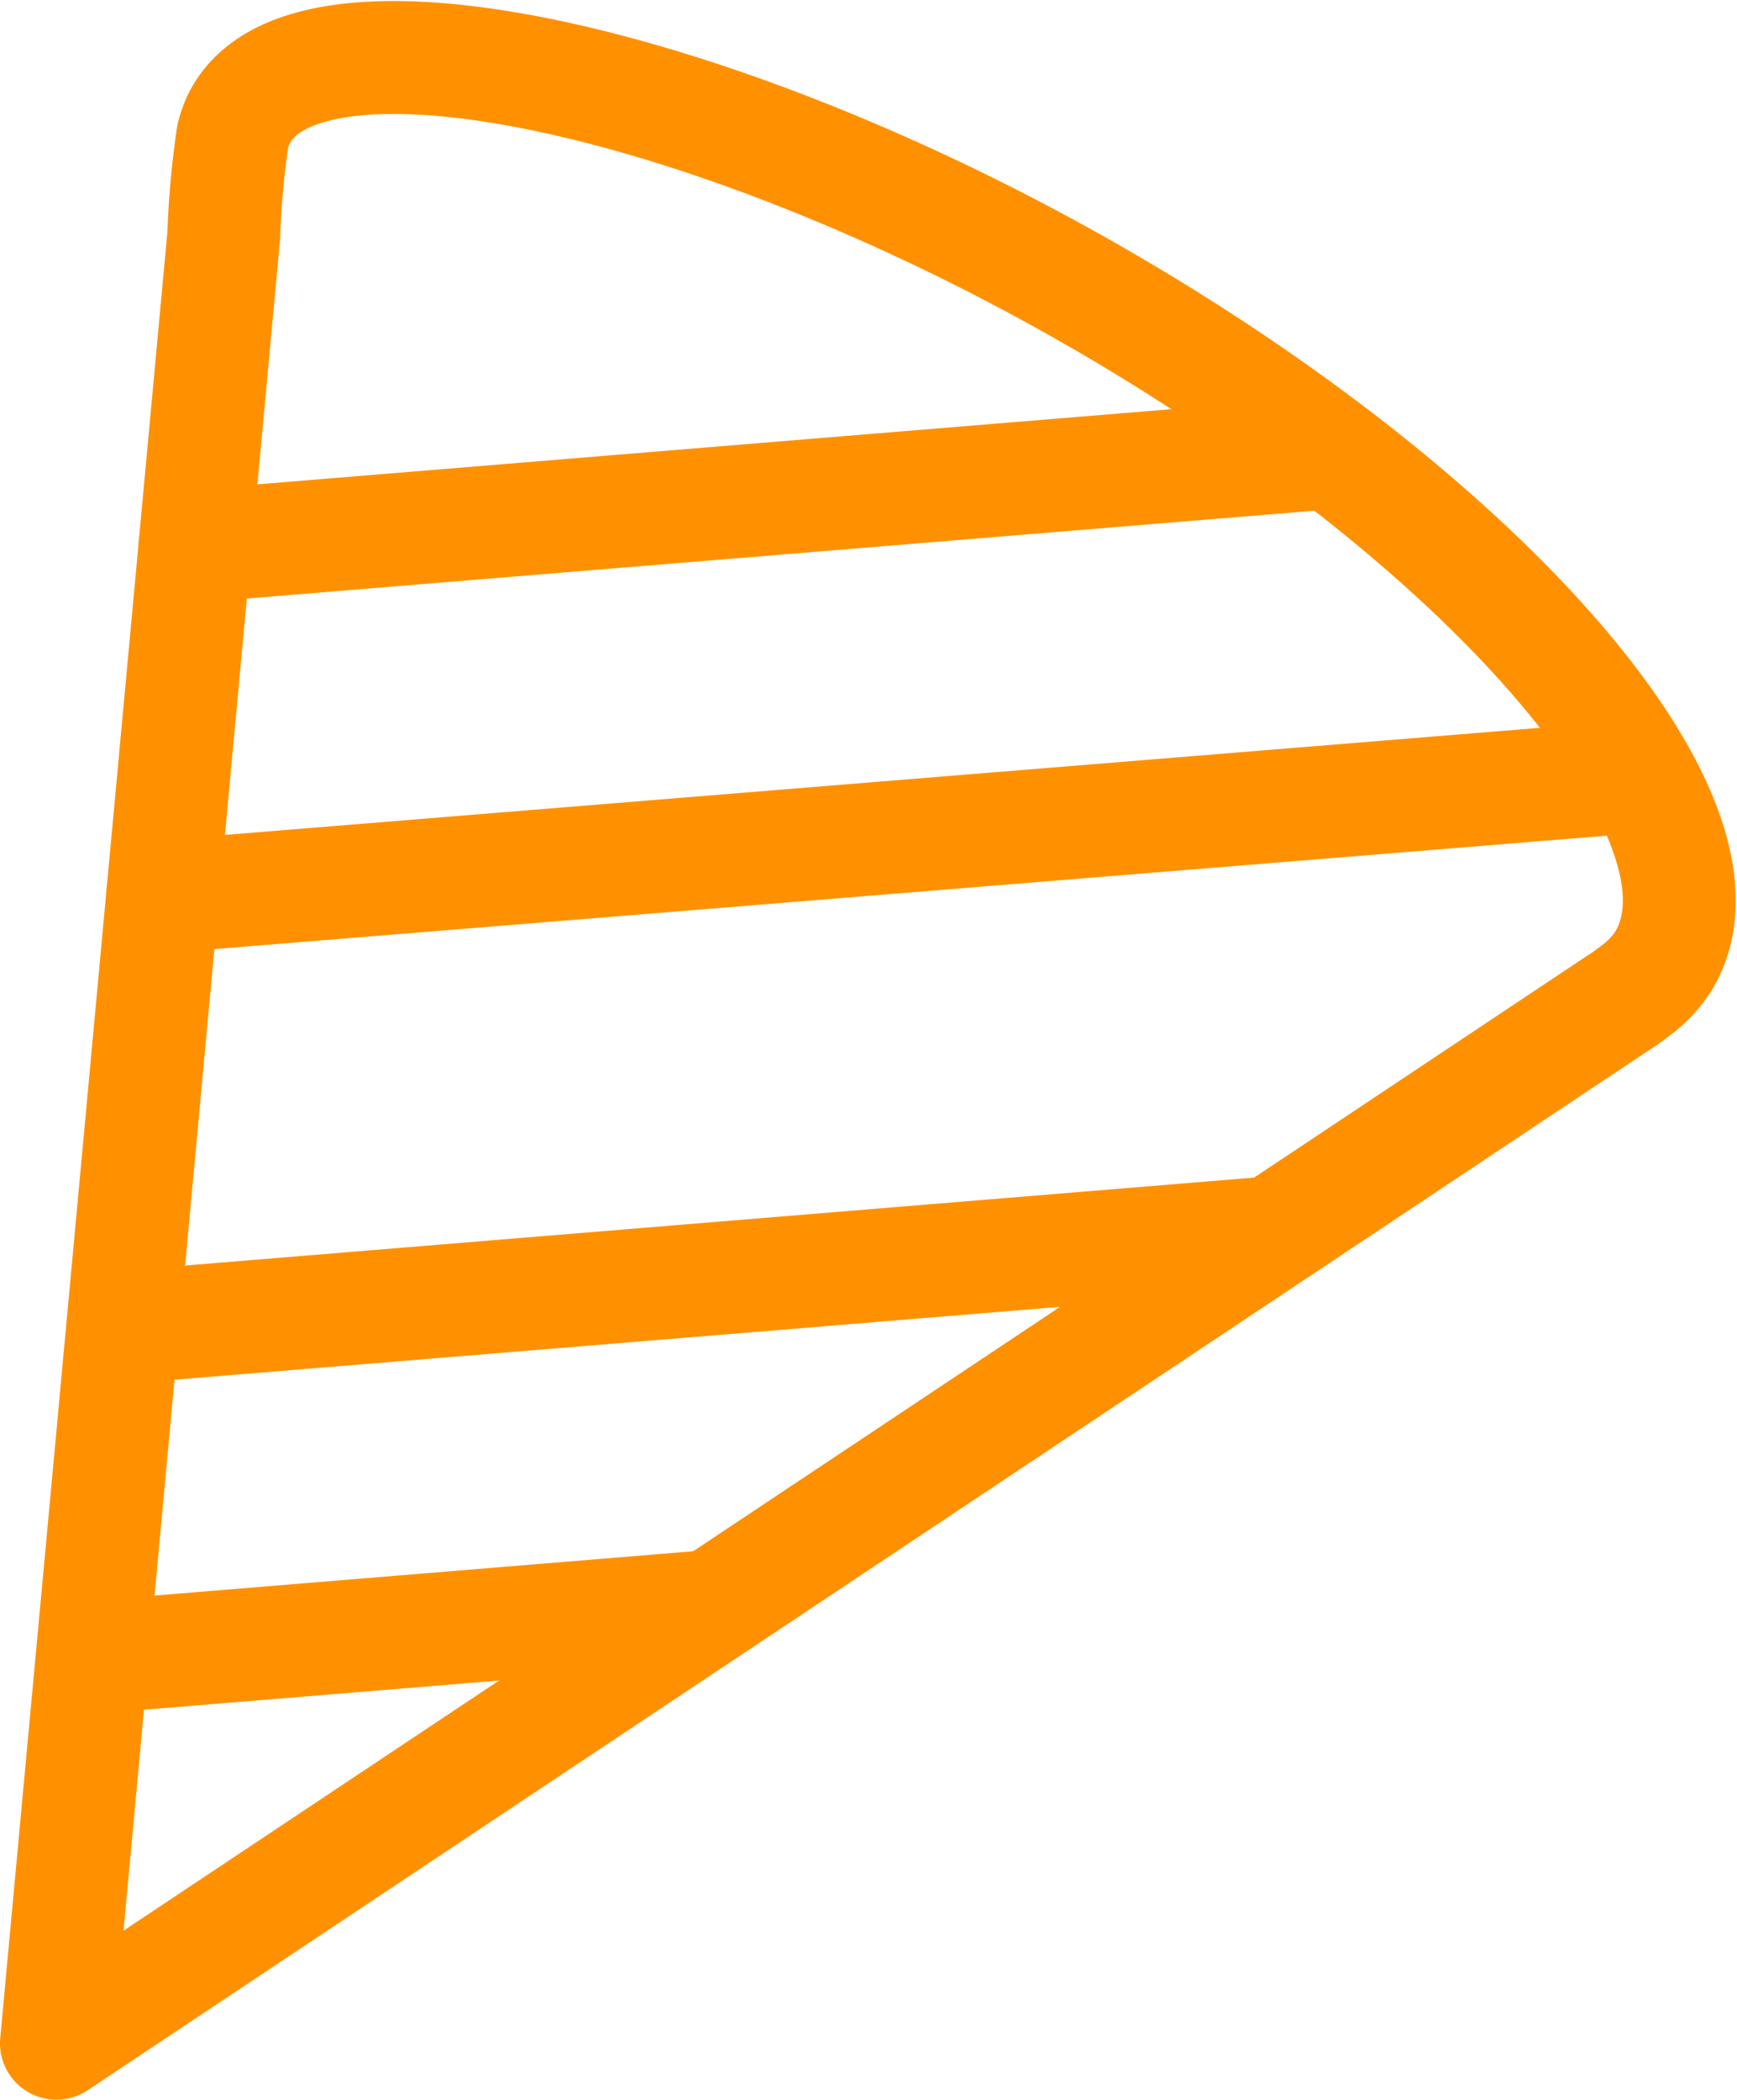 <svg xmlns="http://www.w3.org/2000/svg" width="38.474" height="46.485" viewBox="0 0 38.474 46.485">
  <g id="그룹_247" data-name="그룹 247" transform="translate(-132.604 -461.402)">
    <path id="패스_257" data-name="패스 257" d="M.794,44.757l34.6-23.037c.073-.041.135-.09.2-.136l.219-.163a2.444,2.444,0,0,0,.6-.663C38.191,17.679,32.532,11.1,23.776,6.07S5.532-.922,4.7,2.534a19.341,19.341,0,0,0-.2,2.2Z" transform="translate(133.06 461.88)" fill="none" stroke="#ff9100" stroke-linecap="round" stroke-linejoin="round" stroke-width="2.5"/>
    <line id="선_129" data-name="선 129" y1="2.069" x2="25.165" transform="translate(136.922 471.424)" fill="none" stroke="#ff9100" stroke-linecap="round" stroke-linejoin="round" stroke-width="2.5"/>
    <line id="선_130" data-name="선 130" y1="2.069" x2="25.165" transform="translate(135.4 488.712)" fill="none" stroke="#ff9100" stroke-linecap="round" stroke-linejoin="round" stroke-width="2.5"/>
    <line id="선_131" data-name="선 131" y1="1.051" x2="12.786" transform="translate(135.4 496.981)" fill="none" stroke="#ff9100" stroke-linecap="round" stroke-linejoin="round" stroke-width="2.5"/>
    <line id="선_132" data-name="선 132" y1="2.664" x2="32.727" transform="translate(136.203 478.589)" fill="none" stroke="#ff9100" stroke-linecap="round" stroke-linejoin="round" stroke-width="2.5"/>
  </g>
</svg>

